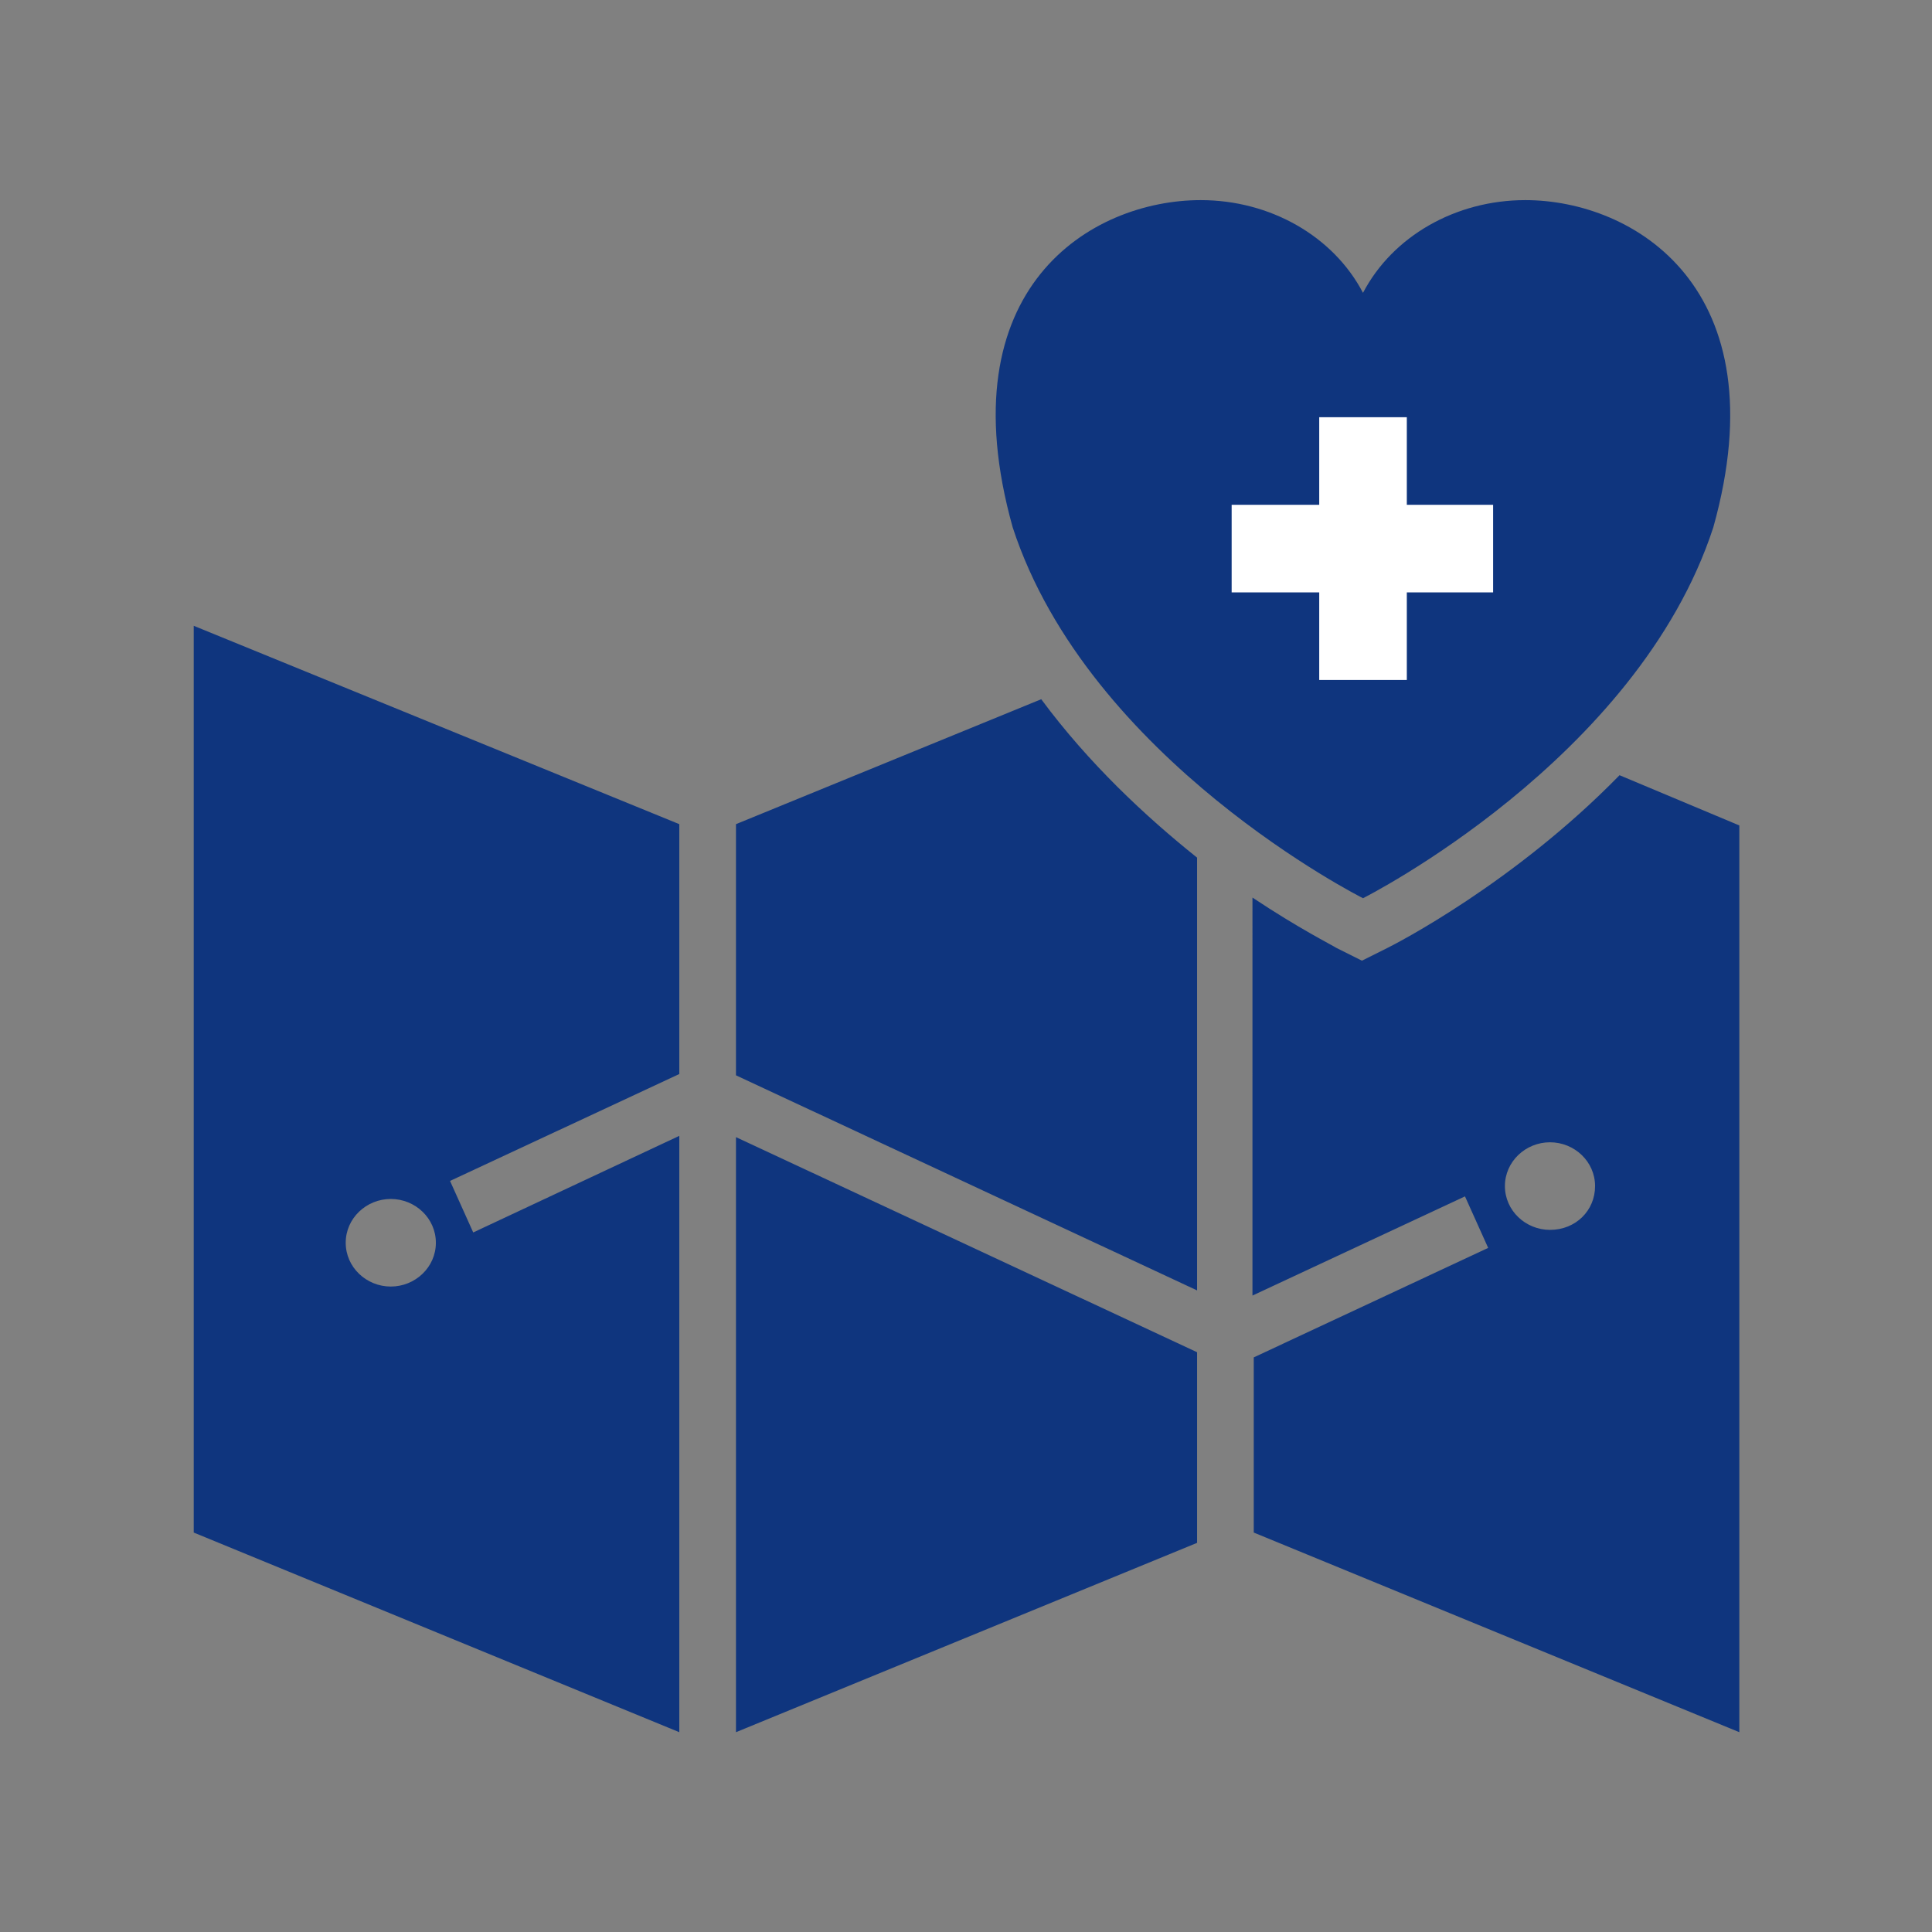 <?xml version="1.0" encoding="UTF-8"?> <!-- Generator: Adobe Illustrator 21.1.0, SVG Export Plug-In . SVG Version: 6.00 Build 0) --> <svg xmlns="http://www.w3.org/2000/svg" xmlns:xlink="http://www.w3.org/1999/xlink" version="1.1" id="Layer_1" x="0px" y="0px" viewBox="0 0 150 150" style="enable-background:new 0 0 150 150;" xml:space="preserve"><rect x="0" y="0" width="150" height="150" fill="#808080" stroke="none"/> <style type="text/css"> .st0{fill:#0F357E;} .st1{fill:#FFFFFF;} </style> <title>16_Insured Journey Insurance_blue</title> <desc>Created with Sketch.</desc> <g id="Page-1"> <g id="_x31_6_x5F_Insured-Journey-Insurance_x5F_blue" transform="translate(-26, -27)"> <g id="g10" transform="translate(100, 100) scale(-1, 1) rotate(-180) translate(-100, -100) translate(0, 0)"> <g id="g12"> <g id="g14-Clipped"> <g id="path16"> </g> <g id="g14"> <g transform="translate(25.333, 26.667)"> <g id="g20" transform="translate(1.008, 0.146)"> <path id="path22" class="st0" d="M56.8,11.7l35.8,14.7v14.8L56.8,57.9V11.7z M30,53.1c1.9,0,3.5-1.5,3.5-3.4 s-1.6-3.4-3.5-3.4s-3.5,1.5-3.5,3.4S28.1,53.1,30,53.1L30,53.1z M14.7,27.2l37.7-15.5V58l-16-7.5l-1.8,4l17.8,8.3v19.4 L14.7,97.6V27.2z M80.5,91.9l-23.7-9.7V62.7L92.6,46v33.6C88.6,82.8,84.2,86.9,80.5,91.9L80.5,91.9z M120,50.7 c-1.9,0-3.5,1.5-3.5,3.4s1.6,3.4,3.5,3.4s3.5-1.5,3.5-3.4S122,50.7,120,50.7L120,50.7z M125.4,86 c-8.2-8.4-17.4-13.1-18-13.4l-2-1l-2,1c-0.3,0.2-2.9,1.5-6.5,3.9V45.6l16.5,7.7l1.8-4L97,40.8V27.2l37.7-15.5v70.4L125.4,86 z"></path> </g> <g id="g24" transform="translate(76.49, 79.296)"> <path id="path26" class="st0" d="M30-2.7c0,0,21.3,10.7,27.2,28.8c5.2,18.6-6.2,25.4-14.6,25.4c-5.4,0-10.3-2.8-12.6-7.2 c-2.3,4.4-7.2,7.2-12.6,7.2c-8.5,0-19.8-6.8-14.6-25.4C8.7,8,30-2.7,30-2.7"></path> </g> <g id="g28" transform="translate(99.992, 99.24)"> <polygon id="path30" class="st1" points="-3.7,7.9 3.1,7.9 3.1,14.7 9.9,14.7 9.9,7.9 16.6,7.9 16.6,1.1 9.9,1.1 9.9,-5.7 3.1,-5.7 3.1,1.1 -3.7,1.1 "></polygon> </g> </g> </g> </g> </g> </g> </g> </g> </svg> 